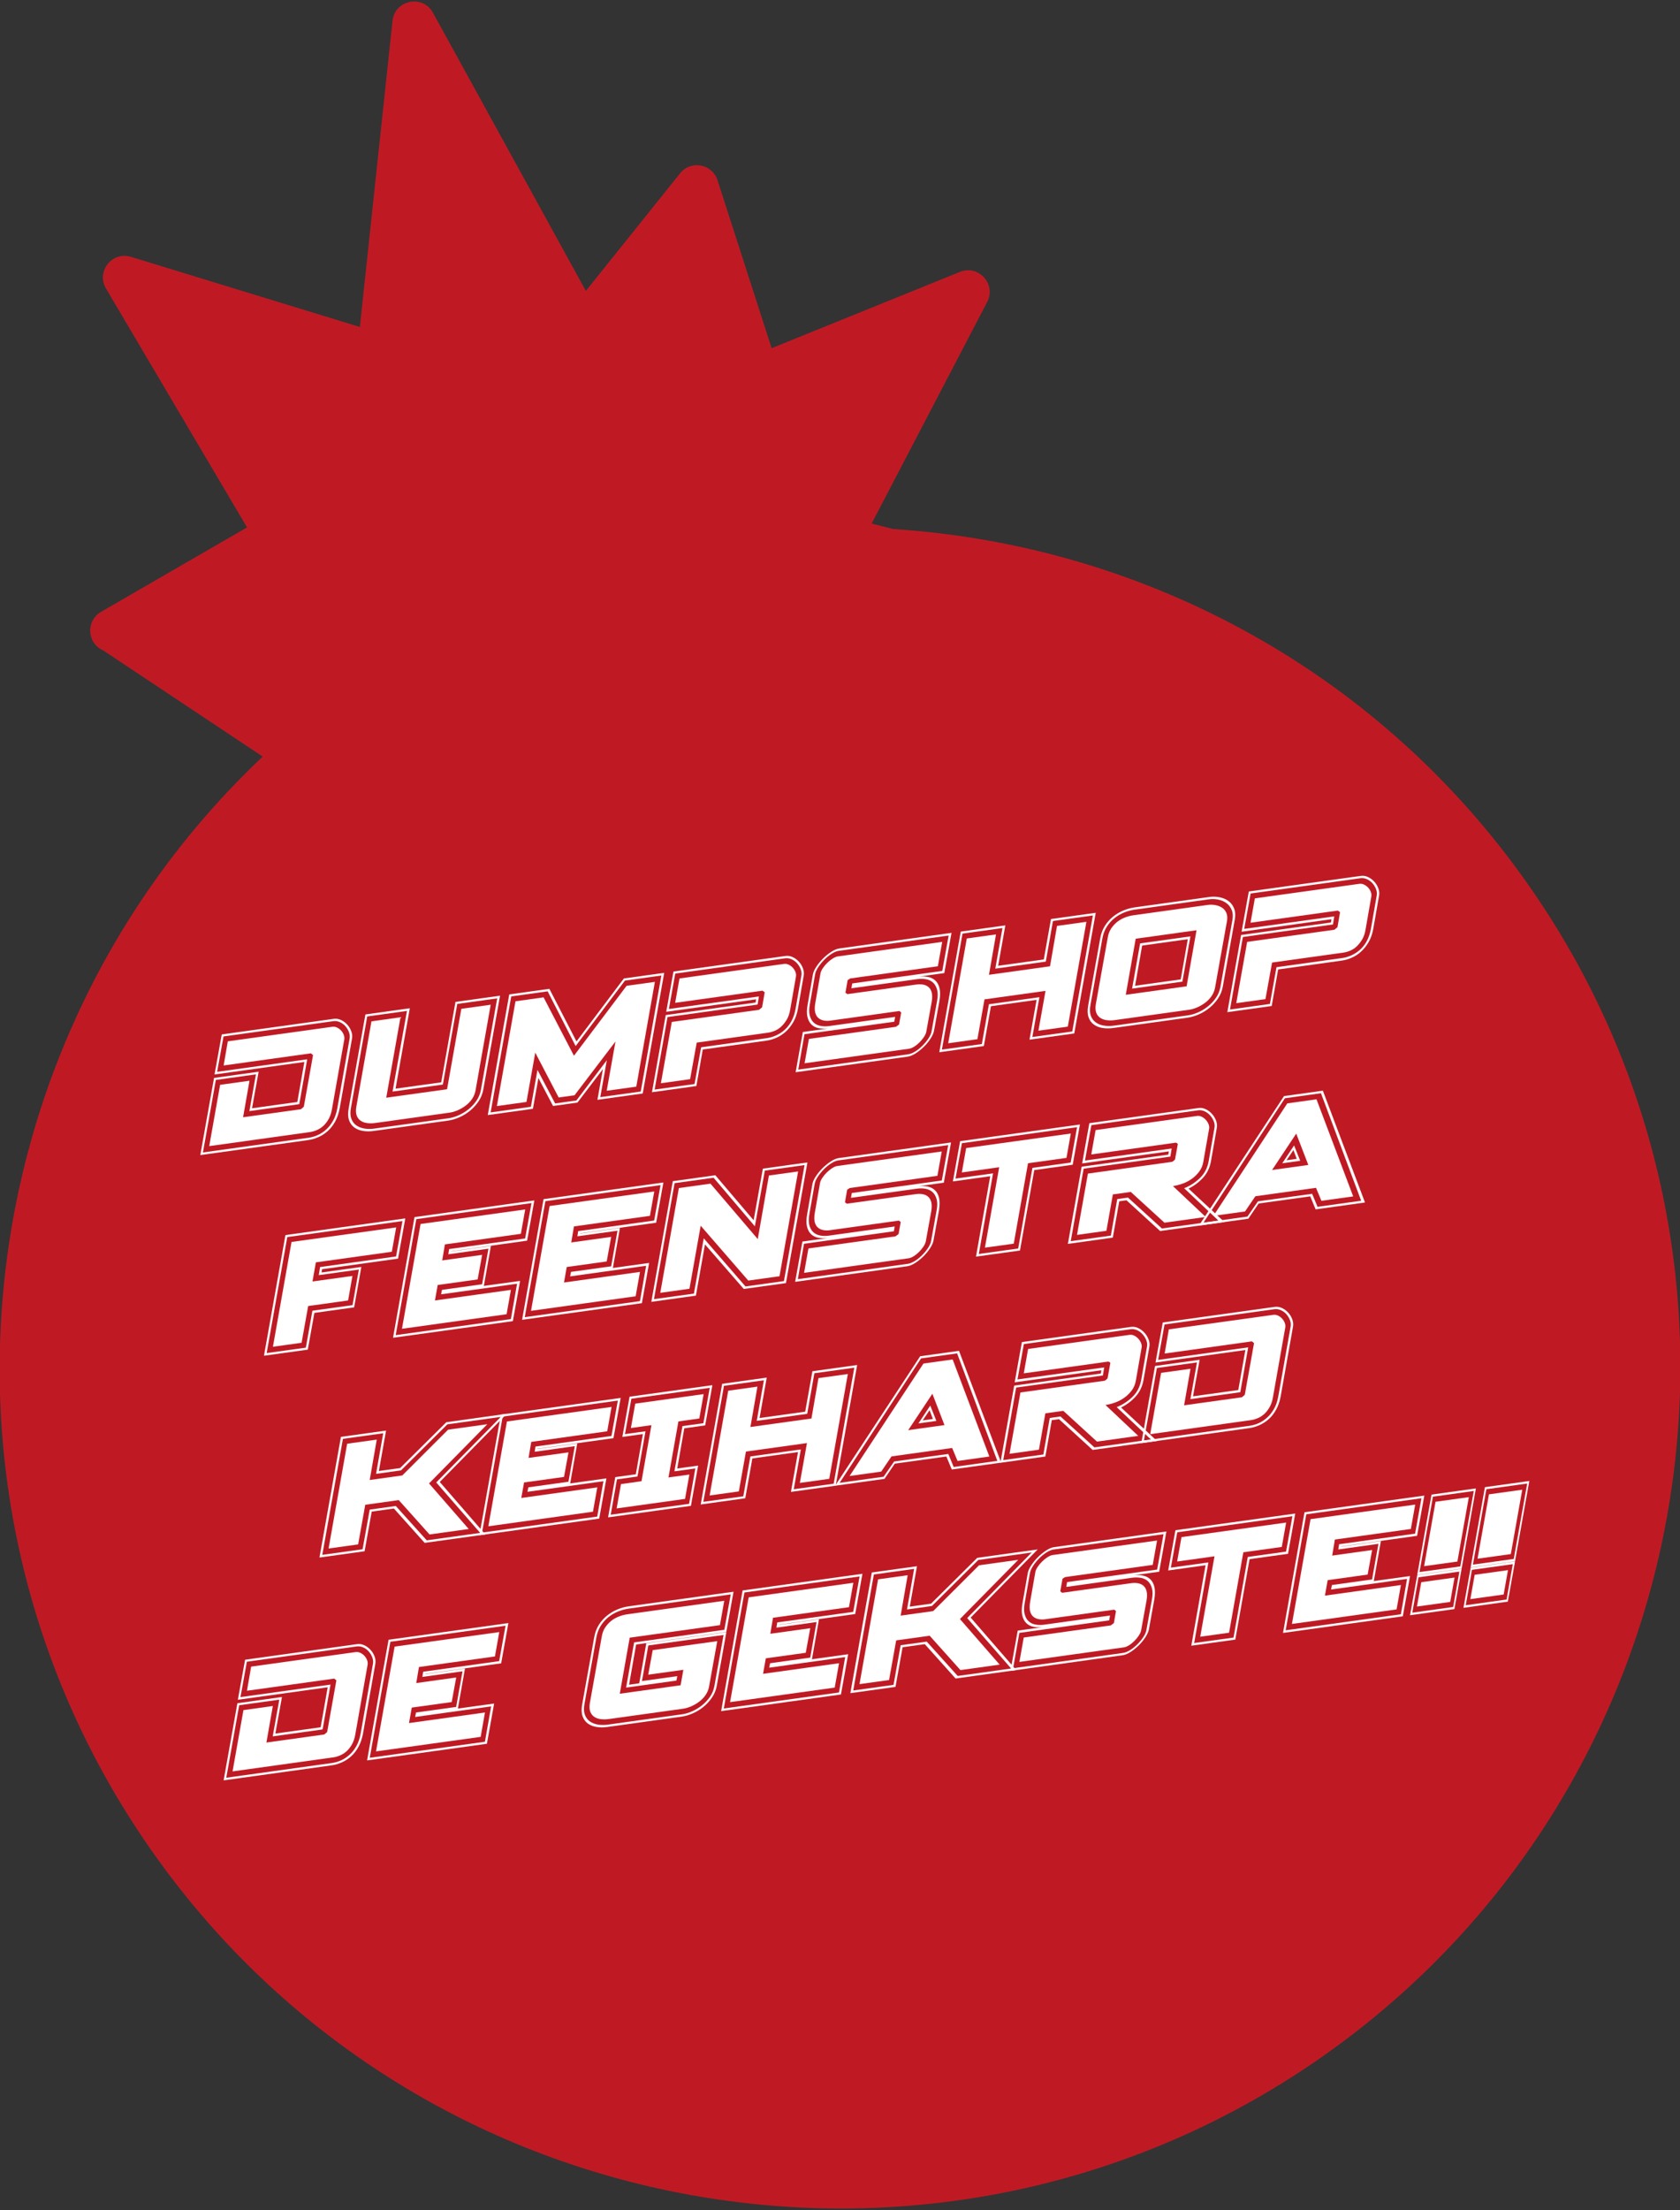 <?xml version="1.0" encoding="utf-8"?>
<!-- Generator: Adobe Illustrator 15.1.0, SVG Export Plug-In . SVG Version: 6.00 Build 0)  -->
<!DOCTYPE svg PUBLIC "-//W3C//DTD SVG 1.1//EN" "http://www.w3.org/Graphics/SVG/1.1/DTD/svg11.dtd">
<svg version="1.1" id="Layer_1" xmlns="http://www.w3.org/2000/svg" xmlns:xlink="http://www.w3.org/1999/xlink" x="0px" y="0px"
	 width="162px" height="213px" viewBox="0.035 -0.146 162 213" enable-background="new 0.035 -0.146 162 213" xml:space="preserve">
<rect x="0.035" y="-0.146" width="162" height="213" fill="#333333" stroke="none"/>
<linearGradient id="SVGID_1_" gradientUnits="userSpaceOnUse" x1="1704.824" y1="-697.386" x2="1704.824" y2="-697.386" gradientTransform="matrix(1 0 0 -1 -291 -167.293)">
	<stop  offset="0" style="stop-color:#F5BB24"/>
	<stop  offset="0.199" style="stop-color:#F5B825"/>
	<stop  offset="0.374" style="stop-color:#F3B027"/>
	<stop  offset="0.539" style="stop-color:#F1A329"/>
	<stop  offset="0.699" style="stop-color:#ED8F2B"/>
	<stop  offset="0.853" style="stop-color:#E9752D"/>
	<stop  offset="1" style="stop-color:#E4522C"/>
</linearGradient>
<path fill="url(#SVGID_1_)" d="M1413.824,530.093"/>
<g>
	<path fill="#E00A1E" d="M114.174,72.715C92.03,60.343,63.822,60.954,41.77,76.626c-30.527,21.695-37.684,64.03-15.984,94.558
		c21.693,30.525,64.029,37.685,94.556,15.988c30.526-21.697,37.684-64.029,15.989-94.557c-4.006-5.631-8.71-10.46-13.915-14.469"/>
	<g>
		
			<linearGradient id="SVGID_2_" gradientUnits="userSpaceOnUse" x1="515.01" y1="136.39" x2="513.356" y2="135.03" gradientTransform="matrix(0.816 -0.579 -0.579 -0.816 -220.146 500.087)">
			<stop  offset="0" style="stop-color:#FFFFFF"/>
			<stop  offset="0.539" style="stop-color:#FFFFFF;stop-opacity:0"/>
		</linearGradient>
		<path fill="url(#SVGID_2_)" d="M120.226,91.406c0.237,0.3,0.486,0.619,0.746,0.961C120.729,92.04,120.477,91.722,120.226,91.406z"
			/>
	</g>
	
		<linearGradient id="SVGID_3_" gradientUnits="userSpaceOnUse" x1="408.428" y1="80.543" x2="513.625" y2="175.262" gradientTransform="matrix(0.816 -0.579 -0.579 -0.816 -220.146 500.087)">
		<stop  offset="0" style="stop-color:#A41520"/>
		<stop  offset="0.411" style="stop-color:#E00A1E"/>
	</linearGradient>
	<path fill="url(#SVGID_3_)" d="M122.5,78.085c5.205,4.007,9.913,8.836,13.916,14.469c21.695,30.526,14.539,72.858-15.986,94.555
		c-30.528,21.695-72.863,14.539-94.56-15.986c-21.698-30.527-14.54-72.865,15.987-94.56c2.287-1.624,6.045-4.224,8.451-5.525
		l-4.187-11.53c0,0-0.809-1.222,0.478-2.58l6.75-6.029c0,0,2.093-1.856,2.812,1.253l4.224,15.12
		c17.996-5.788,37.577-3.725,53.877,5.379C114.263,72.652,118.862,75.228,122.5,78.085z"/>
	<path fill="#BF1A24" d="M86.174,50.845l-2.087-0.533L95.23,28.956c0.896-1.72-0.835-3.625-2.632-2.896l-18.156,7.352l-5.218-16.191
		c-0.511-1.582-2.572-1.962-3.609-0.664l-9.086,11.335L41.785,1.082C40.803-0.707,38.1-0.16,37.884,1.865l-3.149,29.503
		L12.66,24.609c-1.821-0.559-3.372,1.414-2.405,3.052l13.601,23.024l-14.081,8.14c-1.484,0.858-1.357,3.043,0.222,3.72
		l15.371,10.229c-28.924,27.301-34.1,72.541-10.416,105.865c25.877,36.407,76.567,44.995,112.995,19.146l0.048-0.034
		c36.438-25.896,45.012-76.609,19.115-113.046C132.417,64.031,109.721,52.357,86.174,50.845z"/>
	<g>
		
			<linearGradient id="SVGID_4_" gradientUnits="userSpaceOnUse" x1="587.722" y1="261.002" x2="586.068" y2="259.642" gradientTransform="matrix(0.873 -0.545 -0.529 -0.848 -250.078 635.603)">
			<stop  offset="0" style="stop-color:#FFFFFF"/>
			<stop  offset="0.78" style="stop-color:#FFFFFF;stop-opacity:0"/>
		</linearGradient>
		<path fill="url(#SVGID_4_)" d="M124.045,94.587c0.215,0.309,0.448,0.647,0.686,1.002
			C124.507,95.251,124.276,94.918,124.045,94.587z"/>
	</g>
</g>
<g>
	<path fill="#FFFFFF" d="M20.676,103.744l4.297-0.598l-0.636,3.523l4.368-0.608l0.681-3.856l-8.665,1.206l0.699-3.859l10.804-1.503
		c0.237-0.033,0.47,0.005,0.698,0.112c0.227,0.108,0.425,0.255,0.597,0.444c0.171,0.188,0.302,0.403,0.39,0.646
		c0.089,0.242,0.111,0.475,0.069,0.699l-1.189,6.727c-0.09,0.485-0.236,0.911-0.44,1.278c-0.204,0.368-0.443,0.673-0.718,0.917
		s-0.575,0.438-0.901,0.58c-0.325,0.142-0.648,0.235-0.969,0.28l-10.412,1.447L20.676,103.744z M24.083,106.941l0.634-3.542
		l-3.869,0.539l-1.245,6.989l10.198-1.419c0.297-0.042,0.591-0.128,0.881-0.259c0.291-0.132,0.562-0.312,0.815-0.541
		s0.472-0.508,0.655-0.837c0.186-0.328,0.318-0.717,0.402-1.164l1.19-6.727c0.043-0.212,0.024-0.425-0.054-0.638
		c-0.077-0.213-0.191-0.406-0.344-0.579c-0.151-0.172-0.331-0.305-0.537-0.397c-0.207-0.093-0.417-0.124-0.631-0.094l-10.59,1.474
		l-0.615,3.411l8.683-1.208l-0.762,4.322L24.083,106.941z M21.26,104.408l2.834-0.394l-0.619,3.521l5.581-0.776l0.276-0.238
		l0.889-4.976l-0.206-0.172l-8.415,1.171l0.403-2.328l10.073-1.401c0.153-0.021,0.306,0.003,0.455,0.073
		c0.148,0.07,0.28,0.167,0.396,0.29c0.114,0.124,0.2,0.263,0.258,0.419c0.059,0.155,0.073,0.308,0.046,0.457l-1.19,6.726
		c-0.062,0.348-0.163,0.654-0.31,0.916c-0.146,0.263-0.313,0.482-0.508,0.662c-0.193,0.178-0.407,0.315-0.642,0.416
		c-0.235,0.099-0.464,0.164-0.69,0.195l-9.681,1.348L21.26,104.408z"/>
	<path fill="#FFFFFF" d="M39.552,97.029l-1.375,7.751l4.404-0.612l1.375-7.751l4.297-0.598l-1.615,9.039
		c-0.075,0.423-0.229,0.808-0.467,1.156c-0.236,0.348-0.512,0.649-0.828,0.905c-0.316,0.257-0.66,0.465-1.03,0.625
		c-0.372,0.161-0.724,0.265-1.058,0.31l-7.167,0.998c-0.368,0.051-0.717,0.053-1.044,0c-0.329-0.051-0.611-0.162-0.848-0.336
		c-0.235-0.173-0.404-0.41-0.507-0.711c-0.102-0.301-0.112-0.682-0.03-1.141l1.613-9.039L39.552,97.029z M37.888,105.057
		l1.391-7.772l-3.834,0.533l-1.571,8.815c-0.076,0.41-0.064,0.754,0.035,1.031c0.099,0.277,0.259,0.494,0.481,0.65
		c0.221,0.158,0.484,0.261,0.788,0.309c0.303,0.049,0.621,0.05,0.955,0.003l7.167-0.997c0.308-0.043,0.631-0.139,0.968-0.289
		c0.336-0.148,0.652-0.342,0.947-0.577c0.294-0.234,0.55-0.509,0.767-0.824c0.217-0.314,0.358-0.665,0.427-1.05l1.571-8.814
		l-3.851,0.536l-1.391,7.772L37.888,105.057z M38.655,97.898l-1.375,7.752l5.865-0.815l1.375-7.752l2.834-0.394l-1.466,8.273
		c-0.055,0.298-0.168,0.571-0.34,0.82c-0.171,0.248-0.378,0.46-0.62,0.64c-0.242,0.179-0.497,0.327-0.765,0.443
		c-0.27,0.115-0.528,0.191-0.777,0.226l-7.167,0.997c-0.273,0.038-0.533,0.04-0.78,0.008c-0.247-0.031-0.458-0.107-0.632-0.229
		c-0.175-0.121-0.3-0.289-0.379-0.502c-0.078-0.214-0.091-0.48-0.039-0.803l1.466-8.273L38.655,97.898z"/>
	<path fill="#FFFFFF" d="M53.365,106.448l-1.411-2.693l-0.533,2.963l-4.351,0.605l2.072-11.628l3.869-0.538l2.614,5.07l4.57-6.07
		l3.888-0.541l-2.072,11.628l-4.368,0.608l0.533-2.963l-2.458,3.231L53.365,106.448z M53.566,106.202l2.052-0.285l2.932-3.879
		l-0.632,3.559l3.903-0.543l1.989-11.181l-3.512,0.489l-4.755,6.313l-2.697-5.277l-3.513,0.489l-1.988,11.181l3.886-0.542
		l0.632-3.559L53.566,106.202z M53.905,105.628l-2.255-4.321l-0.848,4.752l-2.853,0.397l1.794-10.1l2.71-0.377l2.927,5.626
		l5.078-6.74l2.728-0.379l-1.794,10.099l-2.853,0.396l0.848-4.751l-3.949,5.184L53.905,105.628z"/>
	<path fill="#FFFFFF" d="M72.896,96.48l0.047-0.315l-8.665,1.205l0.697-3.877l10.804-1.503c0.238-0.033,0.472,0.005,0.697,0.112
		c0.229,0.108,0.428,0.255,0.599,0.444c0.172,0.188,0.303,0.403,0.389,0.645c0.089,0.241,0.111,0.475,0.07,0.699l-0.556,3.185
		c-0.088,0.497-0.236,0.927-0.446,1.289c-0.213,0.363-0.454,0.669-0.727,0.919c-0.275,0.25-0.575,0.446-0.9,0.589
		c-0.325,0.142-0.647,0.235-0.97,0.28l-6.133,0.853l-0.619,3.521l-4.279,0.595l1.328-7.436L72.896,96.48z M64.403,97.879
		l-1.244,6.989l3.851-0.536l0.634-3.541l6.348-0.883c0.284-0.04,0.575-0.126,0.872-0.257c0.298-0.132,0.572-0.31,0.825-0.533
		c0.255-0.223,0.473-0.502,0.657-0.836c0.184-0.334,0.317-0.726,0.401-1.173l0.557-3.185c0.043-0.212,0.026-0.425-0.053-0.639
		c-0.079-0.212-0.192-0.406-0.346-0.579c-0.149-0.172-0.33-0.305-0.535-0.397c-0.207-0.093-0.417-0.125-0.632-0.095l-10.59,1.473
		l-0.615,3.412l8.683-1.208l-0.127,0.781L64.403,97.879z M73.229,97.178l0.294-0.24l0.252-1.453l-0.221-0.15l-8.415,1.17
		l0.419-2.348l10.073-1.401c0.155-0.021,0.306,0.002,0.456,0.073c0.147,0.07,0.28,0.167,0.394,0.29
		c0.114,0.124,0.2,0.263,0.26,0.418c0.058,0.156,0.072,0.309,0.044,0.457l-0.556,3.186c-0.06,0.36-0.165,0.667-0.316,0.925
		c-0.153,0.258-0.323,0.479-0.518,0.663c-0.191,0.184-0.401,0.326-0.631,0.424c-0.229,0.098-0.457,0.163-0.682,0.194l-6.864,0.955
		l-0.637,3.523l-2.817,0.392l1.051-5.907L73.229,97.178z"/>
	<path fill="#FFFFFF" d="M77.452,99.317l2.425-0.337c-0.323,0.033-0.621,0.022-0.895-0.03c-0.274-0.052-0.506-0.168-0.694-0.349
		c-0.188-0.18-0.319-0.428-0.395-0.745s-0.065-0.718,0.024-1.203l0.506-2.888c0.042-0.224,0.154-0.476,0.34-0.756
		c0.186-0.28,0.402-0.543,0.653-0.791c0.25-0.247,0.515-0.459,0.793-0.637c0.277-0.178,0.531-0.283,0.756-0.314l10.822-1.505
		l-0.696,3.877l-2.461,0.342c0.323-0.033,0.621-0.022,0.896,0.03c0.273,0.053,0.509,0.168,0.702,0.348
		c0.195,0.179,0.329,0.427,0.403,0.743c0.075,0.317,0.074,0.718-0.005,1.201l-0.524,2.89c-0.042,0.224-0.151,0.476-0.331,0.755
		c-0.179,0.279-0.395,0.542-0.645,0.789c-0.25,0.247-0.516,0.459-0.792,0.638c-0.278,0.178-0.537,0.283-0.774,0.317l-10.803,1.502
		L77.452,99.317z M77.609,99.532l-0.599,3.409l10.59-1.473c0.214-0.03,0.447-0.123,0.698-0.279c0.25-0.155,0.487-0.346,0.71-0.571
		c0.223-0.225,0.415-0.46,0.574-0.707c0.161-0.247,0.256-0.474,0.287-0.685l0.524-2.89c0.083-0.449,0.083-0.817,0-1.109
		c-0.082-0.291-0.214-0.518-0.394-0.681c-0.182-0.163-0.404-0.268-0.671-0.315c-0.268-0.047-0.544-0.051-0.829-0.012l-6.365,0.885
		l0.081-0.466l8.682-1.208l0.616-3.411l-10.591,1.473c-0.202,0.028-0.427,0.12-0.678,0.276c-0.25,0.156-0.488,0.347-0.711,0.571
		c-0.225,0.226-0.418,0.461-0.584,0.708c-0.164,0.247-0.27,0.477-0.312,0.688l-0.507,2.888c-0.083,0.447-0.087,0.817-0.01,1.109
		c0.078,0.292,0.206,0.52,0.386,0.683s0.401,0.269,0.662,0.316c0.261,0.049,0.534,0.054,0.818,0.014l6.365-0.885l-0.08,0.465
		L77.609,99.532z M86.766,97.294l-6.668,0.928c-0.226,0.031-0.438,0.027-0.638-0.012c-0.198-0.039-0.371-0.121-0.516-0.247
		c-0.145-0.125-0.245-0.301-0.301-0.53c-0.057-0.229-0.055-0.522,0.005-0.882l0.506-2.888c0.027-0.149,0.103-0.314,0.223-0.494
		c0.121-0.181,0.262-0.352,0.428-0.514c0.165-0.162,0.34-0.302,0.524-0.417c0.184-0.117,0.347-0.185,0.488-0.205l10.073-1.401
		l-0.418,2.349l-8.45,1.175l-0.25,0.163l-0.213,1.21l0.184,0.139l6.668-0.927c0.225-0.032,0.439-0.029,0.646,0.01
		c0.206,0.038,0.38,0.119,0.525,0.245c0.145,0.126,0.244,0.302,0.301,0.531c0.056,0.228,0.055,0.523-0.004,0.882l-0.525,2.89
		c-0.026,0.149-0.103,0.314-0.222,0.495c-0.12,0.18-0.26,0.351-0.419,0.513c-0.159,0.161-0.331,0.3-0.514,0.417
		c-0.184,0.117-0.354,0.186-0.508,0.207l-10.072,1.401l0.419-2.348l8.396-1.168l0.297-0.223l0.203-1.155L86.766,97.294z"/>
	<path fill="#FFFFFF" d="M99.308,100.057l0.685-3.838l-4.403,0.612l-0.685,3.839l-4.296,0.598l2.072-11.628l4.296-0.598
		l-0.693,3.894l4.403-0.612l0.693-3.895l4.314-0.6l-2.071,11.628L99.308,100.057z M99.582,99.801l3.851-0.535l1.988-11.181
		l-3.852,0.536l-0.69,3.913l-4.868,0.676l0.691-3.912l-3.852,0.535l-1.989,11.181l3.852-0.535l0.684-3.838l4.867-0.677
		L99.582,99.801z M100.169,99.192l0.684-3.838l-5.884,0.818l-0.684,3.839l-2.816,0.392l1.793-10.1l2.817-0.392l-0.678,3.892
		l5.885-0.818l0.676-3.892l2.834-0.395l-1.793,10.1L100.169,99.192z"/>
	<path fill="#FFFFFF" d="M106.127,90.294c0.081-0.459,0.23-0.862,0.451-1.207c0.218-0.346,0.481-0.643,0.792-0.893
		c0.312-0.249,0.646-0.446,1.008-0.594c0.36-0.147,0.726-0.246,1.094-0.297l7.167-0.997c0.332-0.046,0.664-0.039,0.993,0.026
		c0.331,0.062,0.617,0.183,0.86,0.361c0.242,0.178,0.424,0.417,0.544,0.715c0.119,0.298,0.143,0.659,0.067,1.081l-1.155,6.449
		c-0.075,0.422-0.23,0.807-0.467,1.155c-0.235,0.348-0.513,0.65-0.829,0.905c-0.315,0.257-0.658,0.465-1.03,0.625
		c-0.371,0.161-0.724,0.265-1.057,0.311l-7.167,0.997c-0.367,0.051-0.717,0.051-1.045,0c-0.328-0.051-0.609-0.163-0.846-0.337
		c-0.236-0.173-0.406-0.409-0.508-0.711c-0.104-0.3-0.112-0.681-0.031-1.14L106.127,90.294z M105.185,96.713
		c-0.076,0.411-0.063,0.754,0.036,1.031c0.099,0.277,0.258,0.494,0.481,0.65c0.222,0.158,0.482,0.26,0.788,0.309
		c0.303,0.049,0.62,0.05,0.953,0.004l7.167-0.997c0.309-0.043,0.632-0.14,0.969-0.29c0.336-0.149,0.651-0.342,0.945-0.576
		c0.295-0.235,0.551-0.51,0.768-0.825c0.217-0.314,0.358-0.664,0.427-1.049l1.157-6.449c0.065-0.385,0.043-0.711-0.073-0.98
		c-0.117-0.269-0.286-0.484-0.508-0.647s-0.483-0.275-0.782-0.337s-0.604-0.071-0.913-0.027l-7.167,0.997
		c-0.334,0.047-0.669,0.139-1.006,0.276c-0.339,0.138-0.65,0.321-0.933,0.548c-0.284,0.227-0.528,0.5-0.731,0.819
		c-0.204,0.32-0.345,0.684-0.42,1.095L105.185,96.713z M106.859,90.192c0.053-0.322,0.16-0.606,0.326-0.854s0.36-0.459,0.584-0.636
		c0.225-0.176,0.472-0.317,0.741-0.421c0.271-0.104,0.542-0.175,0.815-0.213l7.167-0.997c0.25-0.035,0.495-0.029,0.737,0.016
		c0.243,0.045,0.458,0.127,0.645,0.247c0.186,0.12,0.322,0.285,0.414,0.497c0.09,0.212,0.112,0.466,0.069,0.763l-1.156,6.449
		c-0.056,0.299-0.168,0.572-0.341,0.82c-0.172,0.248-0.378,0.461-0.619,0.64c-0.242,0.179-0.496,0.327-0.766,0.443
		c-0.269,0.116-0.526,0.192-0.777,0.227l-7.167,0.997c-0.273,0.038-0.534,0.041-0.779,0.008c-0.247-0.033-0.458-0.109-0.633-0.23
		c-0.174-0.121-0.301-0.288-0.378-0.501c-0.077-0.213-0.092-0.481-0.039-0.803L106.859,90.192z M108.591,95.731l5.867-0.816
		l0.956-5.403l-5.865,0.816L108.591,95.731z M109.975,90.777l4.85-0.674l-0.774,4.36l-4.849,0.674L109.975,90.777z M109.489,94.861
		l4.403-0.613l0.679-3.874l-4.402,0.612L109.489,94.861z"/>
	<path fill="#FFFFFF" d="M128.378,88.762l0.047-0.315l-8.665,1.205l0.696-3.876l10.804-1.503c0.238-0.033,0.471,0.004,0.697,0.112
		c0.227,0.108,0.427,0.256,0.599,0.444c0.171,0.188,0.301,0.403,0.389,0.646c0.089,0.242,0.111,0.475,0.07,0.699l-0.556,3.185
		c-0.088,0.497-0.237,0.926-0.447,1.289c-0.211,0.363-0.453,0.669-0.727,0.919c-0.274,0.25-0.574,0.446-0.9,0.589
		c-0.326,0.142-0.648,0.235-0.97,0.28l-6.132,0.853l-0.62,3.521l-4.278,0.595l1.328-7.436L128.378,88.762z M119.885,90.162
		l-1.245,6.988l3.852-0.536l0.634-3.542l6.346-0.883c0.285-0.04,0.576-0.126,0.874-0.258c0.296-0.131,0.571-0.309,0.825-0.532
		c0.254-0.224,0.472-0.502,0.657-0.836c0.183-0.335,0.316-0.726,0.399-1.173l0.558-3.185c0.043-0.212,0.025-0.425-0.053-0.638
		c-0.079-0.213-0.192-0.406-0.345-0.579c-0.151-0.172-0.331-0.305-0.536-0.397c-0.208-0.093-0.417-0.125-0.632-0.095l-10.589,1.473
		l-0.617,3.412l8.683-1.208l-0.127,0.781L119.885,90.162z M128.71,89.461l0.294-0.241l0.252-1.453l-0.221-0.151l-8.415,1.17
		l0.419-2.348l10.072-1.401c0.155-0.021,0.307,0.002,0.456,0.073c0.149,0.07,0.28,0.167,0.396,0.291
		c0.114,0.124,0.2,0.263,0.258,0.418c0.059,0.156,0.073,0.308,0.045,0.458l-0.556,3.186c-0.06,0.359-0.165,0.667-0.317,0.925
		c-0.151,0.257-0.324,0.479-0.516,0.663c-0.193,0.184-0.403,0.325-0.632,0.424c-0.229,0.098-0.456,0.163-0.683,0.194l-6.863,0.955
		l-0.638,3.523l-2.815,0.392l1.05-5.907L128.71,89.461z"/>
	<path fill="#FFFFFF" d="M39.116,117.282l-0.697,3.877l-7.328,1.021l-0.047,0.315l3.833-0.534l-0.694,3.895l-3.833,0.533
		l-0.635,3.541l-4.225,0.588l2.07-11.627L39.116,117.282z M30.899,121.971l7.328-1.021l0.616-3.411l-11.107,1.544l-1.988,11.181
		l3.779-0.524l0.633-3.56l3.868-0.537l0.613-3.43l-3.869,0.537L30.899,121.971z M38.237,118.15l-0.418,2.349l-7.326,1.019
		l-0.326,1.844l3.851-0.534l-0.416,2.364l-3.851,0.537l-0.634,3.541l-2.764,0.383l1.794-10.1L38.237,118.15z"/>
	<path fill="#FFFFFF" d="M37.935,128.786l2.072-11.629l11.553-1.606l-0.697,3.877l-7.326,1.021l0.003,0.018l3.833-0.532
		l-0.682,3.855l3.494-0.484l-0.696,3.877L37.935,128.786z M43.343,120.238l7.328-1.02l0.615-3.412l-11.106,1.547l-1.989,11.181
		l11.107-1.548l0.598-3.406l-7.328,1.02l0.086-0.431l3.869-0.537l0.612-3.43l-3.868,0.538L43.343,120.238z M38.796,127.921
		l1.794-10.101l10.09-1.401l-0.418,2.349l-7.327,1.021l-0.258,1.543l3.851-0.537l-0.435,2.369l-3.851,0.537l-0.266,1.489l7.327-1.02
		l-0.418,2.348L38.796,127.921z"/>
	<path fill="#FFFFFF" d="M50.38,127.055l2.071-11.628l11.553-1.606l-0.697,3.878l-7.327,1.019l0.002,0.02l3.833-0.533l-0.681,3.857
		l3.494-0.486l-0.696,3.877L50.38,127.055z M55.788,118.507l7.327-1.021l0.615-3.41l-11.106,1.546l-1.988,11.181l11.107-1.546
		l0.598-3.407l-7.328,1.02l0.085-0.432l3.869-0.537l0.613-3.43l-3.869,0.537L55.788,118.507z M51.241,126.191l1.793-10.101
		l10.091-1.403l-0.418,2.349l-7.328,1.019l-0.258,1.545l3.851-0.537l-0.434,2.369l-3.852,0.536l-0.266,1.492l7.328-1.021
		l-0.418,2.348L51.241,126.191z"/>
	<path fill="#FFFFFF" d="M71.756,124.083l-3.742-4.295l-0.876,4.937l-4.296,0.599l2.072-11.628l4.101-0.571l3.693,4.339l0.889-4.977
		l4.296-0.598l-2.071,11.629L71.756,124.083z M71.922,123.841l3.708-0.517l1.988-11.18l-3.833,0.532l-0.961,5.368l-3.978-4.681
		l-3.762,0.522l-1.988,11.18l3.852-0.534l0.948-5.329L71.922,123.841z M72.189,123.275l-4.588-5.286l-1.082,6.075l-2.815,0.393
		l1.793-10.1l3.049-0.424l4.56,5.344l1.074-6.129l2.816-0.391l-1.794,10.1L72.189,123.275z"/>
	<path fill="#FFFFFF" d="M77.409,119.516l2.424-0.336c-0.323,0.032-0.62,0.022-0.895-0.031c-0.275-0.053-0.506-0.168-0.695-0.35
		c-0.188-0.179-0.319-0.428-0.394-0.742c-0.076-0.318-0.066-0.72,0.023-1.205l0.505-2.888c0.042-0.224,0.155-0.474,0.341-0.755
		c0.186-0.279,0.403-0.544,0.653-0.791c0.252-0.247,0.516-0.459,0.793-0.637s0.529-0.283,0.756-0.314l10.822-1.505l-0.697,3.877
		l-2.46,0.343c0.323-0.031,0.622-0.021,0.896,0.029c0.273,0.055,0.509,0.169,0.703,0.35c0.195,0.18,0.328,0.426,0.403,0.744
		c0.074,0.315,0.072,0.717-0.007,1.199l-0.524,2.889c-0.042,0.226-0.149,0.477-0.331,0.756c-0.179,0.279-0.394,0.541-0.644,0.789
		c-0.251,0.248-0.517,0.459-0.792,0.637c-0.279,0.18-0.537,0.285-0.774,0.318l-10.804,1.502L77.409,119.516z M77.565,119.729
		l-0.597,3.41l10.59-1.474c0.213-0.03,0.446-0.123,0.697-0.28c0.25-0.154,0.488-0.346,0.711-0.57
		c0.223-0.224,0.415-0.459,0.574-0.707c0.159-0.244,0.255-0.474,0.285-0.684l0.524-2.892c0.083-0.446,0.083-0.815,0.002-1.107
		c-0.084-0.291-0.214-0.519-0.395-0.682c-0.181-0.162-0.403-0.267-0.671-0.316c-0.268-0.047-0.543-0.051-0.83-0.011l-6.364,0.885
		l0.081-0.466l8.682-1.207l0.616-3.411l-10.59,1.473c-0.203,0.029-0.429,0.121-0.679,0.277s-0.488,0.348-0.711,0.571
		c-0.224,0.226-0.417,0.462-0.583,0.708c-0.165,0.247-0.27,0.479-0.312,0.688l-0.507,2.89c-0.082,0.448-0.085,0.817-0.009,1.11
		c0.078,0.291,0.207,0.52,0.387,0.682c0.181,0.162,0.4,0.269,0.661,0.316c0.261,0.049,0.534,0.053,0.82,0.014l6.364-0.885
		l-0.081,0.465L77.565,119.729z M86.723,117.493l-6.668,0.928c-0.227,0.031-0.438,0.028-0.639-0.013
		c-0.199-0.036-0.37-0.121-0.516-0.245c-0.144-0.126-0.244-0.302-0.301-0.529c-0.056-0.229-0.055-0.522,0.006-0.885l0.505-2.886
		c0.028-0.15,0.104-0.314,0.224-0.494c0.121-0.18,0.262-0.354,0.427-0.514c0.165-0.164,0.341-0.303,0.524-0.42
		c0.185-0.115,0.347-0.185,0.489-0.203l10.073-1.401l-0.419,2.349l-8.45,1.176l-0.252,0.162l-0.211,1.211l0.183,0.138l6.668-0.927
		c0.225-0.032,0.439-0.027,0.646,0.009c0.204,0.038,0.379,0.12,0.525,0.245c0.144,0.127,0.242,0.301,0.301,0.529
		c0.055,0.229,0.055,0.523-0.005,0.883l-0.525,2.891c-0.025,0.148-0.102,0.312-0.221,0.494c-0.121,0.181-0.261,0.352-0.419,0.513
		c-0.159,0.161-0.331,0.3-0.515,0.417c-0.185,0.115-0.353,0.186-0.508,0.206l-10.072,1.401l0.419-2.348l8.396-1.169l0.296-0.222
		l0.205-1.155L86.723,117.493z"/>
	<path fill="#FFFFFF" d="M94.148,120.967l1.375-7.75l-3.602,0.5l0.697-3.877l11.553-1.607l-0.697,3.877l-3.708,0.517l-1.376,7.751
		L94.148,120.967z M94.421,120.711l3.797-0.527l1.373-7.77l3.691-0.514l0.615-3.411l-11.106,1.545l-0.616,3.411l3.619-0.504
		L94.421,120.711z M95.009,120.102l1.375-7.75l-3.602,0.502l0.419-2.35l10.09-1.402l-0.418,2.348l-3.708,0.516l-1.375,7.751
		L95.009,120.102z"/>
	<path fill="#FFFFFF" d="M112.698,111.136l0.048-0.315l-8.362,1.162l0.696-3.877l10.537-1.464c0.226-0.032,0.451,0.007,0.679,0.114
		c0.227,0.109,0.427,0.256,0.598,0.445c0.172,0.188,0.306,0.401,0.398,0.644c0.095,0.241,0.121,0.473,0.08,0.697l-0.558,3.186
		c-0.113,0.659-0.375,1.207-0.779,1.646c-0.405,0.438-0.869,0.783-1.392,1.037l3.465,3.225l-6.204,0.863l-3.246-2.964l-0.696,0.097
		l-0.62,3.502l-4.333,0.604l1.328-7.437L112.698,111.136z M104.528,112.492l-1.244,6.986l3.868-0.537l0.619-3.522l1.034-0.144
		l3.27,2.979l5.454-0.758l-3.305-3.121c0.562-0.224,1.068-0.552,1.518-0.983c0.448-0.431,0.73-0.976,0.845-1.635l0.556-3.185
		c0.043-0.212,0.022-0.425-0.062-0.638c-0.083-0.213-0.201-0.406-0.353-0.578s-0.331-0.306-0.538-0.397
		c-0.207-0.093-0.41-0.125-0.611-0.097l-10.306,1.434l-0.615,3.411l8.36-1.162l-0.128,0.781L104.528,112.492z M113.068,111.829
		c0.112-0.063,0.204-0.142,0.275-0.237l0.268-1.473c-0.046-0.078-0.118-0.123-0.217-0.133l-8.129,1.132l0.417-2.349l9.789-1.361
		c0.142-0.02,0.288,0.005,0.438,0.074c0.147,0.072,0.279,0.168,0.394,0.291c0.114,0.125,0.204,0.263,0.268,0.418
		c0.063,0.154,0.082,0.307,0.056,0.455l-0.558,3.186c-0.06,0.348-0.189,0.658-0.388,0.927c-0.2,0.271-0.434,0.503-0.704,0.697
		c-0.269,0.196-0.565,0.353-0.889,0.468c-0.322,0.118-0.639,0.198-0.947,0.241l3.158,2.978l-3.977,0.553l-3.247-2.965l-1.729,0.242
		l-0.621,3.504l-2.835,0.394l1.051-5.907L113.068,111.829z"/>
	<path fill="#FFFFFF" d="M126.899,116.412l-0.52-1.255l-4.975,0.69l-0.995,1.465l-4.761,0.662l8.204-12.48l3.744-0.521l4.062,10.775
		L126.899,116.412z M127.414,105.218l-3.478,0.484l-7.854,11.996l4.243-0.591l1.014-1.469l5.223-0.726l0.521,1.255l4.208-0.586
		L127.414,105.218z M127.457,115.588l-0.521-1.253l-5.848,0.813l-0.995,1.465l-3.049,0.423l7.124-10.84l2.815-0.392l3.538,9.358
		L127.457,115.588z M122.7,112.616l3.494-0.485l-1.165-3.02L122.7,112.616z M124.824,110.25l0.588,1.48l-1.729,0.24L124.824,110.25z
		 M124.095,111.677l0.981-0.137l-0.318-0.847L124.095,111.677z"/>
	<path fill="#FFFFFF" d="M42.44,142.684l4.394,5.059l-5.849,0.812l-2.968-3.312l-2.14,0.299l-0.687,3.82l-4.351,0.605l2.072-11.629
		l4.35-0.605l-0.694,3.896l2.051-0.285l4.456-4.419l5.829-0.812L42.44,142.684z M48.328,136.412l-5.153,0.718l-4.471,4.437
		l-2.407,0.336l0.691-3.912l-3.887,0.539l-1.989,11.182L35,149.17l0.686-3.82L38.2,145l2.985,3.312l5.153-0.719L42.1,142.73
		L48.328,136.412z M41.406,142.825l3.827,4.394l-3.779,0.525l-2.969-3.312l-3.228,0.449l-0.687,3.821l-2.852,0.396l1.793-10.1
		l2.853-0.396l-0.677,3.892l3.139-0.437l4.42-4.414l3.779-0.523L41.406,142.825z"/>
	<path fill="#FFFFFF" d="M46.262,147.82l2.072-11.629l11.552-1.605l-0.696,3.876l-7.328,1.019l0.002,0.021l3.833-0.532l-0.681,3.855
		l3.494-0.486l-0.696,3.878L46.262,147.82z M51.67,139.271l7.328-1.02l0.614-3.41l-11.105,1.544l-1.989,11.181l11.107-1.545
		l0.598-3.408l-7.327,1.02l0.085-0.431l3.869-0.537l0.613-3.431l-3.868,0.539L51.67,139.271z M47.124,146.956l1.793-10.101
		l10.091-1.403l-0.419,2.349l-7.327,1.02l-0.258,1.543l3.851-0.533l-0.434,2.368l-3.852,0.534l-0.265,1.492l7.327-1.02l-0.418,2.347
		L47.124,146.956z"/>
	<path fill="#FFFFFF" d="M59.367,142.218l1.979-0.274l0.68-3.875l-1.979,0.274l0.697-3.876l7.985-1.111l-0.696,3.877l-2.015,0.281
		l-0.678,3.873l2.014-0.279l-0.695,3.877l-7.987,1.111L59.367,142.218z M59.524,142.434l-0.598,3.407l7.56-1.05l0.599-3.41
		l-2.016,0.279l0.775-4.358l2.015-0.28l0.616-3.41l-7.559,1.05l-0.616,3.412l1.979-0.275l-0.774,4.36L59.524,142.434z
		 M59.915,142.889l1.979-0.277l0.957-5.401l-1.979,0.274l0.418-2.35l6.596-0.918l-0.418,2.35l-2.015,0.281l-0.957,5.401l2.015-0.278
		l-0.419,2.346l-6.596,0.918L59.915,142.889z"/>
	<path fill="#FFFFFF" d="M76.303,143.641l0.684-3.838l-4.403,0.613l-0.685,3.839l-4.297,0.599l2.072-11.629l4.296-0.598
		l-0.693,3.895l4.403-0.612l0.694-3.896l4.313-0.6l-2.07,11.629L76.303,143.641z M76.576,143.387l3.851-0.535l1.988-11.181
		l-3.852,0.535l-0.69,3.911l-4.867,0.678l0.69-3.912l-3.851,0.535L67.858,144.6l3.852-0.535l0.683-3.84l4.867-0.676L76.576,143.387z
		 M77.164,142.777l0.684-3.84l-5.883,0.817l-0.684,3.841l-2.817,0.391l1.793-10.098l2.817-0.393l-0.677,3.891l5.885-0.818
		l0.676-3.892l2.834-0.395l-1.793,10.1L77.164,142.777z"/>
	<path fill="#FFFFFF" d="M91.813,141.482l-0.52-1.252l-4.975,0.69l-0.995,1.465l-4.761,0.663l8.204-12.48l3.745-0.521l4.062,10.775
		L91.813,141.482z M92.329,130.292l-3.478,0.483l-7.854,11.994l4.243-0.588l1.014-1.469l5.223-0.729l0.521,1.257l4.208-0.587
		L92.329,130.292z M92.371,140.661l-0.52-1.253l-5.848,0.812l-0.995,1.466l-3.049,0.424l7.124-10.84l2.815-0.393l3.538,9.355
		L92.371,140.661z M87.615,137.689l3.494-0.486l-1.166-3.02L87.615,137.689z M89.739,135.32l0.589,1.481l-1.73,0.24L89.739,135.32z
		 M89.011,136.75l0.98-0.137l-0.318-0.846L89.011,136.75z"/>
	<path fill="#FFFFFF" d="M106.191,132.232l0.048-0.315l-8.361,1.164l0.696-3.878l10.536-1.465c0.226-0.031,0.452,0.007,0.679,0.113
		c0.228,0.108,0.428,0.258,0.599,0.445c0.172,0.188,0.305,0.402,0.398,0.645c0.095,0.24,0.121,0.473,0.079,0.697l-0.558,3.185
		c-0.114,0.659-0.375,1.206-0.78,1.645c-0.404,0.438-0.867,0.784-1.39,1.039l3.465,3.226l-6.204,0.863l-3.247-2.965l-0.694,0.096
		l-0.621,3.504l-4.333,0.603l1.329-7.435L106.191,132.232z M98.021,133.588l-1.246,6.989l3.87-0.54l0.618-3.52l1.034-0.145
		l3.269,2.979l5.455-0.759l-3.305-3.12c0.562-0.225,1.068-0.553,1.517-0.982c0.448-0.434,0.73-0.979,0.846-1.635l0.556-3.187
		c0.044-0.21,0.023-0.423-0.061-0.638c-0.085-0.213-0.202-0.403-0.354-0.576s-0.331-0.307-0.538-0.398s-0.411-0.123-0.612-0.096
		l-10.305,1.436l-0.616,3.408l8.361-1.16l-0.128,0.779L98.021,133.588z M106.561,132.927c0.113-0.062,0.205-0.143,0.276-0.235
		l0.267-1.476c-0.046-0.075-0.12-0.123-0.217-0.132l-8.13,1.131l0.417-2.349l9.789-1.361c0.142-0.021,0.288,0.004,0.438,0.073
		c0.148,0.07,0.28,0.168,0.395,0.293c0.114,0.123,0.203,0.262,0.267,0.416c0.064,0.152,0.083,0.309,0.056,0.455l-0.557,3.186
		c-0.061,0.348-0.19,0.656-0.389,0.928c-0.199,0.27-0.434,0.502-0.703,0.695c-0.27,0.196-0.566,0.354-0.889,0.471
		c-0.323,0.119-0.64,0.199-0.947,0.242l3.158,2.977l-3.977,0.553l-3.248-2.965l-1.729,0.24l-0.62,3.504l-2.835,0.395l1.051-5.908
		L106.561,132.927z"/>
	<path fill="#FFFFFF" d="M111.416,131.507l4.297-0.597l-0.637,3.521l4.367-0.608l0.682-3.855l-8.665,1.205l0.698-3.858l10.804-1.504
		c0.238-0.031,0.471,0.006,0.697,0.113c0.228,0.107,0.428,0.256,0.599,0.444s0.301,0.401,0.389,0.646
		c0.088,0.241,0.111,0.473,0.07,0.697l-1.19,6.727c-0.09,0.485-0.236,0.91-0.439,1.277c-0.204,0.368-0.442,0.676-0.718,0.919
		c-0.274,0.244-0.575,0.437-0.9,0.579c-0.325,0.145-0.648,0.236-0.97,0.281l-10.411,1.447L111.416,131.507z M114.822,134.704
		l0.636-3.542l-3.869,0.54l-1.246,6.985l10.199-1.418c0.296-0.041,0.59-0.127,0.88-0.258c0.292-0.133,0.562-0.312,0.815-0.543
		c0.252-0.229,0.471-0.507,0.655-0.835c0.185-0.327,0.318-0.716,0.401-1.163l1.189-6.728c0.044-0.211,0.026-0.427-0.052-0.638
		c-0.079-0.213-0.193-0.405-0.345-0.58c-0.151-0.172-0.331-0.305-0.537-0.397c-0.207-0.092-0.417-0.122-0.631-0.094l-10.589,1.473
		l-0.616,3.413l8.683-1.207l-0.762,4.321L114.822,134.704z M111.999,132.17l2.834-0.395l-0.618,3.521l5.581-0.775l0.273-0.239
		l0.891-4.978l-0.205-0.171l-8.415,1.173l0.403-2.33l10.072-1.398c0.155-0.021,0.307,0.002,0.456,0.07
		c0.149,0.071,0.28,0.168,0.396,0.293c0.114,0.123,0.2,0.262,0.257,0.418c0.059,0.154,0.073,0.309,0.045,0.455l-1.189,6.728
		c-0.061,0.349-0.163,0.651-0.31,0.914c-0.145,0.263-0.313,0.485-0.508,0.662c-0.193,0.181-0.407,0.319-0.642,0.417
		c-0.234,0.099-0.465,0.165-0.69,0.195l-9.681,1.347L111.999,132.17z"/>
	<path fill="#FFFFFF" d="M22.926,164.009l4.297-0.598l-0.637,3.521l4.368-0.604l0.682-3.856l-8.665,1.205l0.699-3.859l10.804-1.504
		c0.237-0.033,0.47,0.004,0.697,0.112c0.227,0.108,0.427,0.257,0.598,0.443c0.172,0.188,0.301,0.405,0.39,0.646
		c0.089,0.241,0.111,0.477,0.069,0.697l-1.19,6.727c-0.091,0.486-0.236,0.912-0.439,1.279c-0.204,0.368-0.441,0.676-0.718,0.92
		c-0.275,0.243-0.575,0.438-0.9,0.579c-0.326,0.142-0.648,0.234-0.97,0.279l-10.412,1.448L22.926,164.009z M26.333,167.205
		l0.635-3.54l-3.869,0.538l-1.245,6.988l10.197-1.42c0.297-0.041,0.591-0.129,0.882-0.258c0.291-0.134,0.562-0.312,0.815-0.543
		c0.253-0.227,0.472-0.508,0.655-0.836c0.185-0.328,0.318-0.716,0.401-1.164l1.19-6.728c0.043-0.209,0.024-0.423-0.053-0.638
		c-0.079-0.211-0.192-0.405-0.344-0.578c-0.15-0.174-0.33-0.305-0.537-0.397s-0.417-0.123-0.631-0.093l-10.59,1.473l-0.616,3.41
		l8.683-1.207l-0.762,4.321L26.333,167.205z M23.51,164.673l2.834-0.396l-0.619,3.521l5.581-0.776l0.276-0.237l0.889-4.976
		l-0.206-0.173l-8.416,1.171l0.404-2.326l10.073-1.401c0.153-0.022,0.307,0.002,0.456,0.073c0.148,0.068,0.279,0.166,0.395,0.289
		c0.114,0.125,0.201,0.264,0.258,0.418c0.059,0.154,0.073,0.31,0.045,0.459l-1.189,6.725c-0.062,0.352-0.164,0.654-0.31,0.917
		s-0.314,0.481-0.508,0.661c-0.193,0.178-0.407,0.316-0.641,0.415c-0.235,0.103-0.465,0.165-0.691,0.196l-9.68,1.346L23.51,164.673z
		"/>
	<path fill="#FFFFFF" d="M35.432,169.52l2.073-11.627l11.553-1.607l-0.697,3.877l-7.327,1.02l0.003,0.019l3.833-0.533l-0.682,3.856
		l3.495-0.485l-0.697,3.876L35.432,169.52z M40.841,160.973l7.328-1.021l0.616-3.412l-11.107,1.547l-1.989,11.181l11.107-1.545
		l0.598-3.408l-7.327,1.019l0.085-0.431l3.869-0.537l0.613-3.43l-3.868,0.537L40.841,160.973z M36.294,168.652l1.794-10.1
		l10.091-1.4l-0.418,2.349l-7.328,1.019l-0.258,1.545l3.851-0.537l-0.434,2.369l-3.851,0.533l-0.267,1.492l7.327-1.02l-0.417,2.349
		L36.294,168.652z"/>
	<path fill="#FFFFFF" d="M61.375,158.352l-0.68,3.875l0.98-0.138l0.681-3.856l7.721-1.072l-0.92,5.145
		c-0.075,0.422-0.23,0.807-0.468,1.154c-0.235,0.348-0.512,0.65-0.828,0.906c-0.315,0.256-0.659,0.464-1.03,0.625
		c-0.372,0.16-0.725,0.264-1.058,0.31l-7.167,0.998c-0.369,0.052-0.717,0.052-1.044,0c-0.329-0.052-0.609-0.164-0.847-0.336
		c-0.237-0.175-0.406-0.411-0.508-0.713c-0.104-0.301-0.113-0.681-0.032-1.14l1.157-6.449c0.082-0.46,0.23-0.861,0.45-1.208
		c0.219-0.347,0.482-0.642,0.794-0.892c0.31-0.248,0.646-0.449,1.007-0.596c0.36-0.146,0.726-0.246,1.094-0.298l10.091-1.403
		l-0.697,3.877L61.375,158.352z M69.883,156.932l0.616-3.41l-9.859,1.371c-0.333,0.047-0.668,0.14-1.007,0.276
		c-0.338,0.138-0.649,0.319-0.932,0.547c-0.283,0.228-0.527,0.5-0.731,0.819c-0.205,0.318-0.344,0.683-0.421,1.094l-1.156,6.448
		c-0.076,0.411-0.063,0.755,0.035,1.032c0.099,0.275,0.259,0.494,0.481,0.65c0.221,0.155,0.483,0.26,0.787,0.309
		s0.621,0.05,0.955,0.004l7.167-0.996c0.31-0.043,0.633-0.141,0.969-0.29s0.651-0.343,0.946-0.575
		c0.294-0.236,0.55-0.513,0.768-0.826c0.217-0.312,0.357-0.664,0.426-1.05l0.88-4.903l-7.256,1.01l-0.612,3.432l3.405-0.475
		l-0.085,0.429l-4.85,0.676l0.774-4.358L69.883,156.932z M60.757,157.693l-0.957,5.402l5.865-0.816l0.265-1.49l-3.388,0.47
		l0.435-2.368l6.222-0.865l-0.79,4.382c-0.056,0.299-0.168,0.571-0.341,0.819c-0.171,0.248-0.378,0.461-0.619,0.64
		c-0.241,0.18-0.497,0.329-0.766,0.444c-0.268,0.116-0.526,0.19-0.776,0.227l-7.168,0.997c-0.272,0.036-0.532,0.041-0.779,0.009
		c-0.246-0.031-0.457-0.107-0.632-0.23c-0.175-0.121-0.301-0.289-0.378-0.5c-0.078-0.215-0.092-0.482-0.039-0.806l1.155-6.446
		c0.053-0.324,0.161-0.607,0.327-0.855s0.36-0.459,0.583-0.637c0.225-0.176,0.471-0.315,0.742-0.42
		c0.27-0.104,0.542-0.176,0.814-0.213l9.342-1.302l-0.418,2.349L60.757,157.693z"/>
	<path fill="#FFFFFF" d="M69.574,164.771l2.071-11.629l11.553-1.607l-0.696,3.877l-7.327,1.02l0.002,0.019l3.833-0.533l-0.681,3.856
		l3.494-0.487l-0.696,3.879L69.574,164.771z M74.982,156.223l7.327-1.019l0.615-3.412l-11.106,1.544l-1.988,11.182l11.106-1.545
		l0.599-3.41l-7.327,1.021l0.085-0.429l3.869-0.539l0.612-3.43l-3.869,0.539L74.982,156.223z M70.435,163.904l1.794-10.1
		l10.091-1.402l-0.418,2.35l-7.327,1.02l-0.259,1.543l3.852-0.537l-0.435,2.369l-3.851,0.535l-0.266,1.491l7.327-1.019l-0.418,2.348
		L70.435,163.904z"/>
	<path fill="#FFFFFF" d="M93.635,155.754l4.393,5.061l-5.848,0.812l-2.969-3.312l-2.141,0.297l-0.686,3.822l-4.35,0.604l2.07-11.629
		l4.352-0.604l-0.694,3.896l2.051-0.286l4.456-4.418l5.83-0.811L93.635,155.754z M99.523,149.482l-5.151,0.718l-4.472,4.438
		l-2.405,0.334l0.69-3.912l-3.886,0.541l-1.988,11.181l3.886-0.542l0.687-3.82l2.515-0.35l2.986,3.311l5.152-0.717l-4.238-4.862
		L99.523,149.482z M92.601,155.896l3.828,4.393l-3.78,0.527l-2.968-3.313l-3.228,0.449l-0.687,3.821l-2.852,0.396l1.793-10.1
		l2.853-0.397l-0.676,3.894l3.138-0.438l4.419-4.413l3.78-0.526L92.601,155.896z"/>
	<path fill="#FFFFFF" d="M98.172,157.012l2.425-0.338c-0.323,0.034-0.621,0.024-0.895-0.029c-0.274-0.052-0.506-0.168-0.694-0.347
		c-0.188-0.181-0.32-0.428-0.396-0.746c-0.073-0.315-0.065-0.718,0.024-1.202l0.506-2.888c0.042-0.224,0.155-0.476,0.341-0.755
		c0.186-0.281,0.403-0.544,0.653-0.79c0.251-0.249,0.515-0.461,0.793-0.64c0.278-0.178,0.531-0.283,0.756-0.312l10.822-1.507
		l-0.696,3.878l-2.461,0.342c0.323-0.033,0.621-0.023,0.896,0.03c0.273,0.052,0.508,0.168,0.702,0.347
		c0.193,0.18,0.328,0.428,0.402,0.743c0.075,0.315,0.073,0.718-0.006,1.2l-0.523,2.893c-0.043,0.223-0.152,0.473-0.332,0.754
		c-0.18,0.277-0.396,0.543-0.645,0.789c-0.25,0.246-0.515,0.461-0.793,0.637c-0.278,0.178-0.536,0.283-0.774,0.315l-10.803,1.505
		L98.172,157.012z M98.329,157.229l-0.6,3.408l10.591-1.473c0.214-0.03,0.446-0.124,0.697-0.28c0.25-0.155,0.487-0.347,0.71-0.571
		c0.224-0.224,0.415-0.459,0.574-0.707c0.16-0.244,0.255-0.475,0.287-0.686l0.523-2.889c0.084-0.448,0.084-0.817,0.001-1.108
		c-0.082-0.292-0.214-0.519-0.395-0.681c-0.18-0.162-0.404-0.27-0.671-0.316s-0.543-0.051-0.829-0.013l-6.364,0.887l0.081-0.466
		l8.683-1.207l0.615-3.412l-10.59,1.475c-0.202,0.027-0.428,0.119-0.68,0.274c-0.25,0.156-0.487,0.349-0.71,0.571
		c-0.225,0.225-0.418,0.461-0.583,0.709s-0.271,0.479-0.313,0.688l-0.507,2.887c-0.083,0.449-0.086,0.82-0.009,1.11
		c0.077,0.292,0.205,0.521,0.386,0.683c0.182,0.162,0.401,0.27,0.662,0.316c0.261,0.049,0.534,0.053,0.819,0.014l6.365-0.885
		l-0.081,0.467L98.329,157.229z M107.485,154.991l-6.668,0.926c-0.225,0.032-0.438,0.026-0.637-0.013
		c-0.199-0.037-0.371-0.119-0.516-0.244c-0.146-0.126-0.245-0.303-0.302-0.531c-0.056-0.227-0.055-0.521,0.006-0.881l0.506-2.891
		c0.027-0.146,0.102-0.312,0.222-0.492c0.121-0.18,0.263-0.352,0.429-0.512c0.165-0.164,0.339-0.304,0.523-0.42
		c0.184-0.117,0.347-0.186,0.489-0.205l10.072-1.4l-0.419,2.35l-8.449,1.174l-0.25,0.162l-0.214,1.211l0.184,0.14l6.668-0.929
		c0.225-0.029,0.439-0.027,0.646,0.011c0.205,0.038,0.38,0.12,0.525,0.245c0.145,0.125,0.244,0.302,0.3,0.529
		c0.057,0.229,0.055,0.522-0.004,0.883l-0.525,2.892c-0.027,0.146-0.102,0.313-0.222,0.493s-0.26,0.352-0.42,0.514
		c-0.159,0.159-0.331,0.301-0.514,0.415c-0.185,0.117-0.353,0.187-0.508,0.208l-10.072,1.4l0.418-2.348l8.396-1.169l0.296-0.223
		l0.203-1.155L107.485,154.991z"/>
	<path fill="#FFFFFF" d="M114.911,158.466l1.376-7.754l-3.604,0.502l0.697-3.877l11.553-1.608l-0.697,3.879l-3.708,0.516
		l-1.375,7.753L114.911,158.466z M115.186,158.208l3.797-0.526l1.373-7.771l3.691-0.514l0.615-3.41l-11.107,1.546l-0.616,3.409
		l3.62-0.502L115.186,158.208z M115.772,157.6l1.375-7.75l-3.601,0.5l0.418-2.35l10.09-1.402l-0.418,2.348l-3.708,0.517
		l-1.375,7.751L115.772,157.6z"/>
	<path fill="#FFFFFF" d="M123.754,157.234l2.072-11.629l11.553-1.607l-0.697,3.877l-7.327,1.02l0.002,0.021l3.833-0.535
		l-0.682,3.856l3.494-0.485l-0.696,3.879L123.754,157.234z M129.162,148.686l7.328-1.019l0.614-3.413l-11.106,1.547l-1.988,11.18
		l11.107-1.545l0.599-3.408l-7.328,1.021l0.086-0.432l3.867-0.537l0.614-3.431l-3.868,0.539L129.162,148.686z M124.614,156.369
		l1.796-10.1l10.09-1.404l-0.418,2.35l-7.327,1.02l-0.258,1.545l3.851-0.538l-0.434,2.368l-3.853,0.537l-0.265,1.492l7.328-1.021
		l-0.419,2.348L124.614,156.369z"/>
	<path fill="#FFFFFF" d="M136.002,155.529l0.697-3.875l4.277-0.596l-0.695,3.877L136.002,155.529z M136.222,155.283l3.94-0.549
		l0.598-3.409l-3.939,0.548L136.222,155.283z M136.667,154.691l0.419-2.348l3.208-0.445l-0.418,2.347L136.667,154.691z
		 M136.697,151.637l1.378-7.734l4.278-0.596l-1.378,7.734L136.697,151.637z M136.914,151.369l3.938-0.547l1.297-7.27l-3.938,0.549
		L136.914,151.369z M137.361,150.799l1.101-6.206l3.209-0.446l-1.101,6.207L137.361,150.799z"/>
	<path fill="#FFFFFF" d="M141.154,154.814l0.697-3.877l4.278-0.597l-0.696,3.877L141.154,154.814z M141.374,154.564l3.939-0.549
		l0.599-3.408l-3.94,0.547L141.374,154.564z M141.819,153.977l0.419-2.349l3.208-0.446l-0.417,2.35L141.819,153.977z
		 M141.848,150.92l1.377-7.734l4.279-0.596l-1.378,7.734L141.848,150.92z M142.065,150.652l3.94-0.549l1.297-7.268l-3.939,0.548
		L142.065,150.652z M142.512,150.081l1.101-6.204l3.209-0.445l-1.101,6.203L142.512,150.081z"/>
</g>
</svg>
